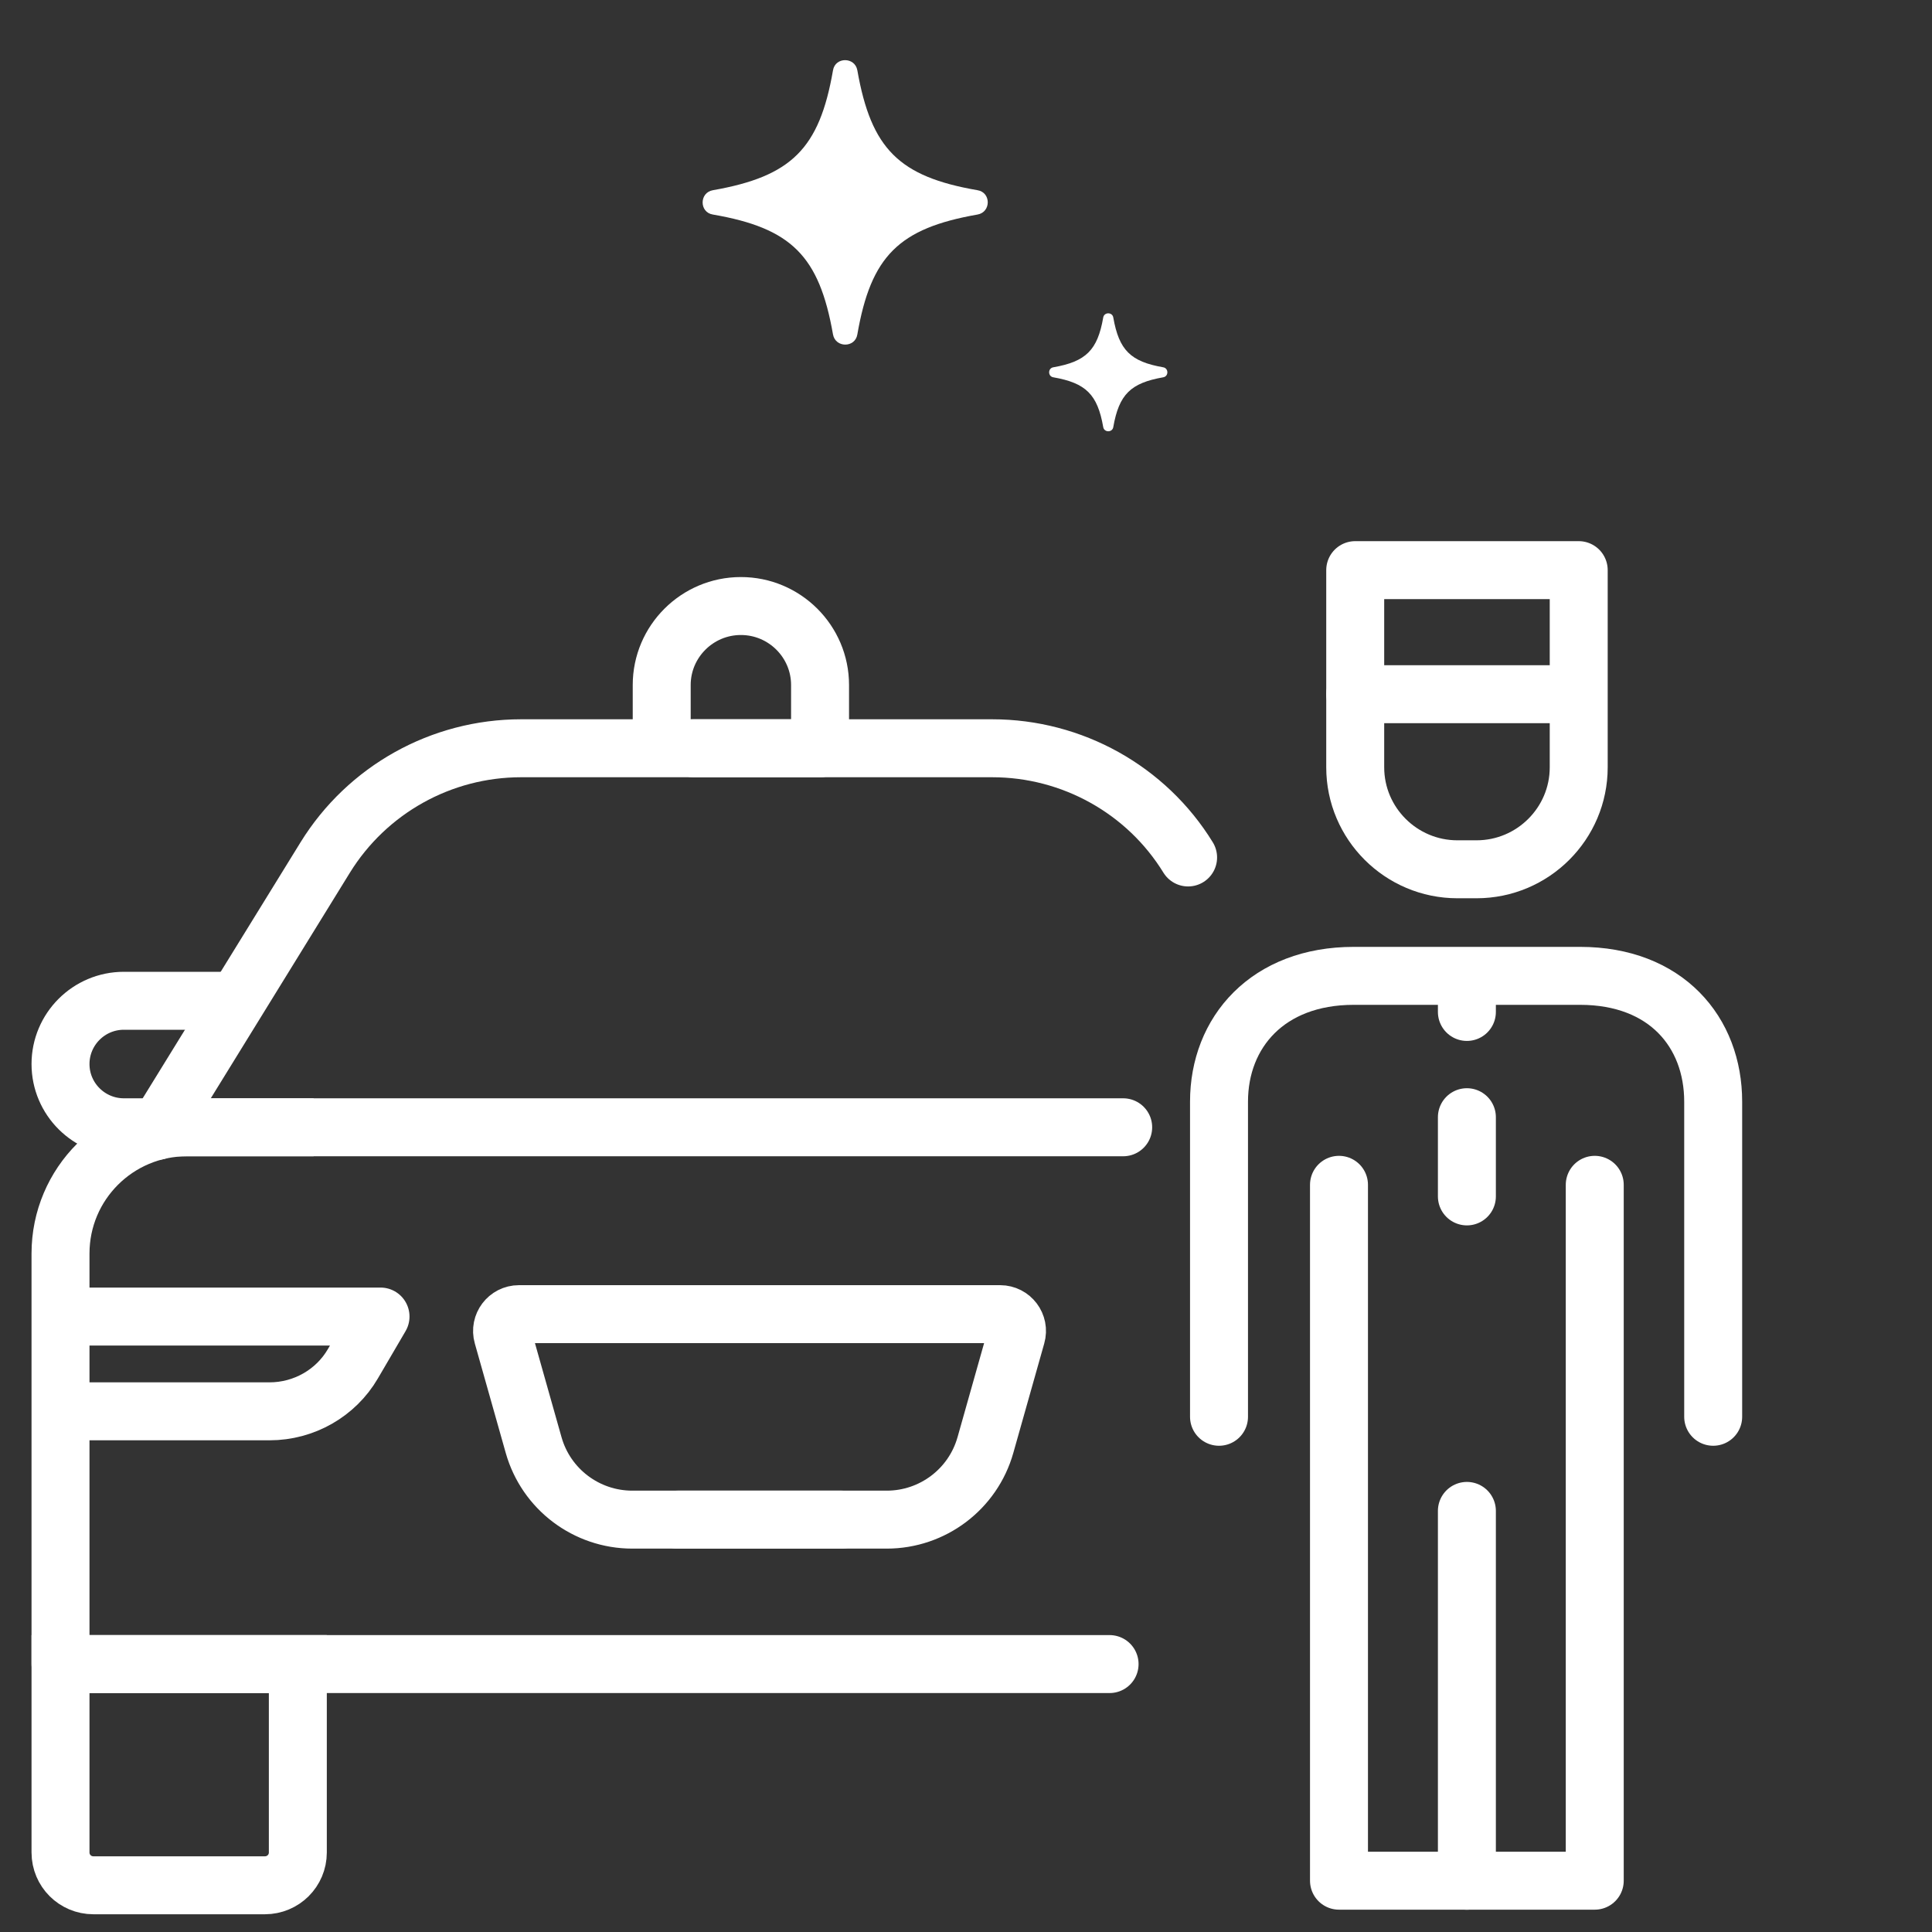 <svg width="50" height="50" viewBox="0 0 50 50" fill="none" xmlns="http://www.w3.org/2000/svg">
<rect x="0" y="0" width="50" height="50" fill="#333333" stroke="none"/>
<g clip-path="url(#clip0_46_2277)">
<g clip-path="url(#clip1_46_2277)">
<path d="M17.948 19.365H25.679C27.745 19.365 29.669 20.435 30.748 22.191" stroke="white" stroke-width="1.5" stroke-linecap="round" stroke-linejoin="round"/>
<path d="M21.223 19.773V17.728C21.223 16.601 20.304 15.684 19.174 15.684C18.045 15.684 17.125 16.601 17.125 17.728V19.773" stroke="white" stroke-width="1.5" stroke-linejoin="round"/>
<path d="M1.969 34.072H9.848L9.132 35.295C8.69 36.054 7.866 36.525 6.975 36.525H1.969" stroke="white" stroke-width="1.5" stroke-linejoin="round"/>
<path d="M29.068 29.174H4.841C3.03 29.174 1.566 30.635 1.566 32.441V43.066H28.716" stroke="white" stroke-width="1.5" stroke-linecap="round" stroke-linejoin="round"/>
<path d="M1.566 43.066H7.708V47.942C7.708 48.412 7.327 48.791 6.856 48.791H2.417C1.946 48.791 1.566 48.412 1.566 47.942V43.066Z" stroke="white" stroke-width="1.5" stroke-miterlimit="10" stroke-linecap="round"/>
<path d="M21.223 19.365H13.486C11.42 19.365 9.502 20.435 8.417 22.191L4.052 29.27" stroke="white" stroke-width="1.5" stroke-linecap="round" stroke-linejoin="round"/>
<path d="M8.116 29.174H3.206C2.304 29.174 1.566 28.443 1.566 27.537C1.566 26.637 2.298 25.9 3.206 25.9H6.135" stroke="white" stroke-width="1.5" stroke-linejoin="round"/>
<path d="M31.548 36.666V28.511C31.548 26.716 32.809 25.255 35.034 25.255H37.963H40.892C43.117 25.255 44.337 26.71 44.337 28.511V36.666" stroke="white" stroke-width="1.5" stroke-linecap="round" stroke-linejoin="round"/>
<path d="M34.653 30.663V48.672H41.272V30.663" stroke="white" stroke-width="1.5" stroke-linecap="round" stroke-linejoin="round"/>
<path d="M37.963 39.102V48.673" stroke="white" stroke-width="1.5" stroke-linecap="round" stroke-linejoin="round"/>
<path d="M35.073 14.755H40.857V19.858C40.857 21.313 39.671 22.497 38.212 22.497H37.718C36.26 22.497 35.073 21.313 35.073 19.858V14.755Z" stroke="white" stroke-width="1.5" stroke-linecap="round" stroke-linejoin="round"/>
<path d="M35.073 17.966H40.193" stroke="white" stroke-width="1.5" stroke-linecap="round" stroke-linejoin="round"/>
<path d="M37.963 25.402V26.189" stroke="white" stroke-width="1.5" stroke-linecap="round" stroke-linejoin="round"/>
<path d="M37.963 28.913V30.963" stroke="white" stroke-width="1.5" stroke-linecap="round" stroke-linejoin="round"/>
<path d="M21.78 39.328H16.364C15.178 39.328 14.133 38.541 13.81 37.397L13.01 34.565C12.93 34.288 13.14 34.01 13.43 34.01H24.953" stroke="white" stroke-width="1.5" stroke-linecap="round" stroke-linejoin="round"/>
<path d="M17.533 39.328H22.949C24.135 39.328 25.18 38.541 25.503 37.397L26.303 34.565C26.383 34.288 26.173 34.01 25.883 34.01H14.36" stroke="white" stroke-width="1.5" stroke-linecap="round" stroke-linejoin="round"/>
<path d="M21.558 1.82C21.206 3.847 20.485 4.566 18.448 4.923C18.096 4.986 18.096 5.495 18.448 5.552C20.48 5.903 21.201 6.622 21.558 8.655C21.621 9.006 22.131 9.006 22.188 8.655C22.54 6.628 23.261 5.909 25.299 5.552C25.651 5.49 25.651 4.98 25.299 4.923C23.267 4.572 22.546 3.853 22.188 1.82C22.126 1.469 21.615 1.469 21.558 1.82Z" fill="white"/>
<path d="M28.551 8.219C28.404 9.063 28.103 9.358 27.262 9.505C27.115 9.528 27.115 9.743 27.262 9.765C28.108 9.913 28.404 10.213 28.551 11.051C28.574 11.198 28.79 11.198 28.812 11.051C28.96 10.207 29.261 9.913 30.101 9.765C30.248 9.743 30.248 9.528 30.101 9.505C29.255 9.358 28.96 9.057 28.812 8.219C28.79 8.072 28.574 8.072 28.551 8.219Z" fill="white"/>
</g>
</g>
<defs>
<clipPath id="clip0_46_2277">
<rect width="49" height="49" fill="white" transform="translate(0.109 0.839)"/>
</clipPath>
<clipPath id="clip1_46_2277">
<rect width="49" height="49" fill="white" transform="translate(0 0.64)"/>
</clipPath>
</defs>
</svg>
